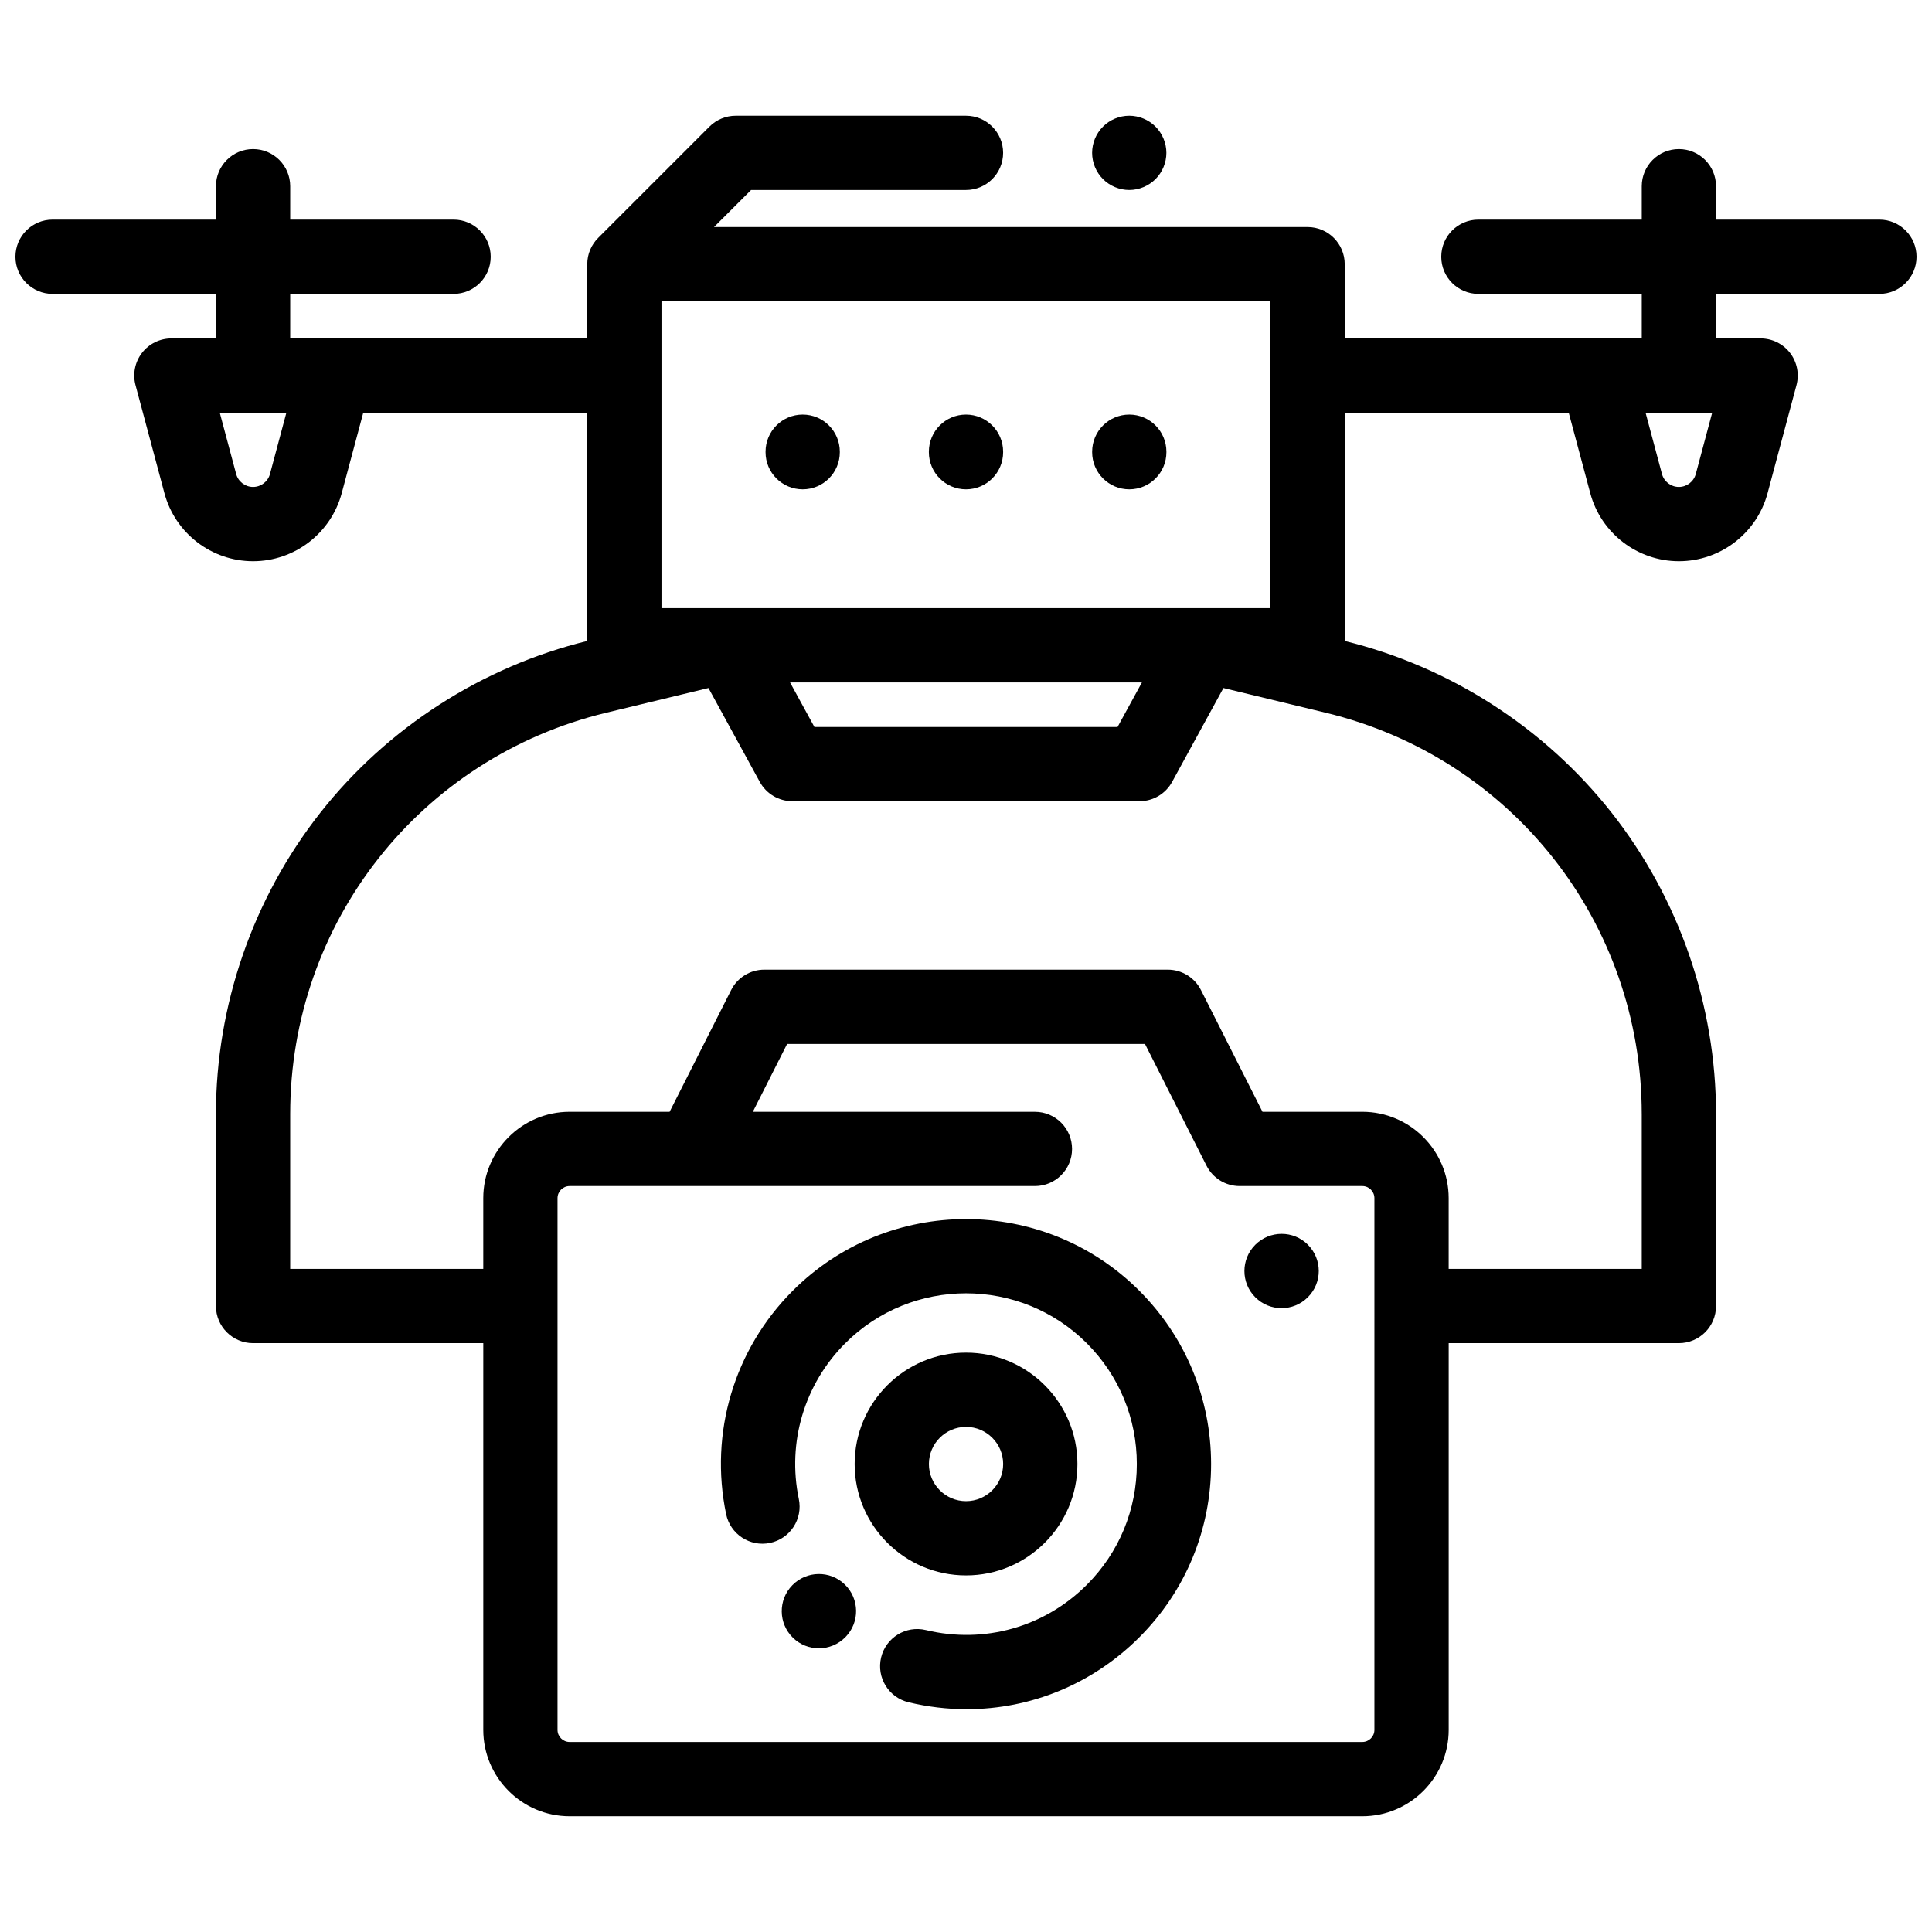 <?xml version="1.0" encoding="UTF-8"?>
<!-- Uploaded to: ICON Repo, www.iconrepo.com, Generator: ICON Repo Mixer Tools -->
<svg width="800px" height="800px" version="1.1" viewBox="144 144 512 512" xmlns="http://www.w3.org/2000/svg">
 <defs>
  <clipPath id="a">
   <path d="m148.09 174h503.81v452h-503.81z"/>
  </clipPath>
 </defs>
 <path d="m450.22 177.55c-1.832-1.832-4.367-2.883-6.957-2.883-2.598 0-5.137 1.055-6.957 2.883-1.84 1.828-2.883 4.367-2.883 6.957 0 2.59 1.043 5.125 2.883 6.957 1.832 1.832 4.359 2.883 6.957 2.883 2.59 0 5.117-1.051 6.957-2.883 1.832-1.832 2.883-4.367 2.883-6.957 0-2.59-1.055-5.125-2.883-6.957z"/>
 <g clip-path="url(#a)">
  <path d="m642.06 202.2h-43.297v-8.855c0-5.434-4.406-9.84-9.84-9.84-5.434 0-9.84 4.406-9.84 9.84v8.855h-43.297c-5.434 0-9.84 4.406-9.84 9.84 0 5.434 4.406 9.84 9.84 9.84h43.297v11.809h-78.719v-19.68c0-5.434-4.406-9.84-9.84-9.84h-157.3l9.82-9.82h56.953c5.434 0 9.84-4.406 9.84-9.84 0-5.434-4.406-9.84-9.84-9.84h-61.027c-2.609 0-5.113 1.039-6.957 2.883l-29.5 29.5c-1.781 1.781-2.883 4.242-2.883 6.957v19.68h-78.723v-11.809h43.297c5.434 0 9.84-4.406 9.84-9.84 0-5.434-4.406-9.84-9.84-9.84h-43.297v-8.855c0-5.434-4.406-9.84-9.84-9.84-5.434 0-9.84 4.406-9.84 9.84v8.855h-43.297c-5.434 0-9.84 4.406-9.84 9.84 0 5.434 4.406 9.84 9.84 9.84h43.297v11.809h-11.809c-3.059 0-5.945 1.422-7.805 3.848-1.863 2.426-2.492 5.582-1.699 8.535l7.66 28.621c2.836 10.621 12.5 18.035 23.492 18.035 10.992 0 20.652-7.418 23.496-18.035l5.707-21.324h59.355v60.492c-27.875 6.824-52.988 22.977-70.742 45.527-17.836 22.66-27.656 51.016-27.656 79.852v50.867c0 5.434 4.406 9.84 9.84 9.84h61.008v102.49c0 12.621 10.266 22.887 22.887 22.887h210.07c12.621 0 22.887-10.27 22.887-22.887v-102.49h61.008c5.434 0 9.84-4.406 9.84-9.84v-50.867c0-28.836-9.824-57.191-27.66-79.848-17.754-22.551-42.863-38.703-70.738-45.527v-60.496h59.359l5.707 21.324c2.84 10.617 12.504 18.035 23.496 18.035 10.992 0 20.652-7.418 23.496-18.035l7.66-28.621c0.789-2.953 0.164-6.109-1.699-8.535-1.871-2.426-4.754-3.848-7.812-3.848h-11.809v-11.809h43.297c5.434 0 9.84-4.406 9.84-9.84 0-5.434-4.406-9.84-9.84-9.84zm-426.51 67.406c-0.543 2.027-2.387 3.441-4.484 3.441-2.098 0-3.941-1.414-4.484-3.441l-4.344-16.238h17.656zm103.75-45.758h161.38v81.316h-161.38zm127.32 101-6.457 11.809h-80.336l-6.457-11.809zm61.613 277.59c0 1.77-1.438 3.207-3.207 3.207h-210.07c-1.77 0-3.207-1.438-3.207-3.207v-140.91c0-1.77 1.438-3.207 3.207-3.207h123.31c5.434 0 9.84-4.406 9.84-9.84 0-5.434-4.406-9.84-9.84-9.84h-74.758l9.09-17.988h94.832l16.309 32.266c1.676 3.312 5.07 5.402 8.781 5.402h32.508c1.77 0 3.207 1.438 3.207 3.207zm70.848-163.2v41.027h-51.168v-18.742c0-12.621-10.266-22.887-22.887-22.887h-26.453l-16.309-32.266c-1.676-3.312-5.07-5.402-8.781-5.402h-106.94c-3.711 0-7.109 2.09-8.781 5.402l-16.309 32.266h-26.496c-12.621 0-22.887 10.266-22.887 22.887v18.742h-51.168v-41.027c0-50.711 34.43-94.445 83.723-106.35l27.125-6.551 13.602 24.875c1.727 3.156 5.039 5.117 8.633 5.117h92.004c3.598 0 6.906-1.961 8.633-5.117l13.602-24.875 27.125 6.551c49.305 11.902 83.73 55.633 83.73 106.35zm14.324-169.63c-0.543 2.027-2.387 3.441-4.484 3.441-2.098 0-3.941-1.414-4.484-3.441l-4.344-16.238h17.656z"/>
 </g>
 <path d="m443.27 253.87c-5.434 0-9.84 4.406-9.84 9.84v0.129c0 5.434 4.406 9.84 9.84 9.84 5.434 0 9.84-4.406 9.84-9.84v-0.129c0-5.434-4.406-9.84-9.84-9.84z"/>
 <path d="m400 253.87c-5.434 0-9.84 4.406-9.84 9.84v0.129c0 5.434 4.406 9.84 9.84 9.84s9.84-4.406 9.84-9.84v-0.129c0-5.434-4.406-9.84-9.84-9.84z"/>
 <path d="m356.72 253.87c-5.434 0-9.84 4.406-9.84 9.84v0.129c0 5.434 4.406 9.84 9.84 9.84s9.84-4.406 9.84-9.84v-0.129c0-5.434-4.406-9.84-9.84-9.84z"/>
 <path d="m445.93 486.06c-25.32-25.32-66.523-25.32-91.844 0-15.535 15.535-22.137 37.668-17.656 59.199 1.105 5.32 6.32 8.742 11.637 7.629 5.32-1.105 8.734-6.316 7.629-11.637-3.125-15.016 1.477-30.445 12.305-41.273 17.648-17.648 46.363-17.648 64.012 0 8.551 8.551 13.258 19.914 13.258 32.004 0 12.09-4.707 23.457-13.258 32.008-11.23 11.23-27.172 15.719-42.641 11.996-5.285-1.273-10.598 1.984-11.867 7.266-1.27 5.281 1.984 10.598 7.266 11.867 5.133 1.234 10.301 1.84 15.414 1.84 16.984 0 33.359-6.668 45.746-19.055 12.266-12.266 19.023-28.578 19.023-45.922-0.004-17.344-6.758-33.652-19.023-45.922z"/>
 <path d="m367.89 563.91c-3.894-3.789-10.141-3.691-13.93 0.203-3.793 3.894-3.707 10.125 0.184 13.914 1.914 1.863 4.387 2.789 6.863 2.789 2.562 0 5.121-0.996 7.051-2.977l0.035-0.035c3.793-3.891 3.691-10.102-0.203-13.895z"/>
 <path d="m490.6 473.86c-3.844-3.844-10.09-3.824-13.934 0.016-3.844 3.844-3.844 10.074 0 13.918 1.922 1.922 4.441 2.883 6.957 2.883 2.519 0 5.039-0.961 6.957-2.883l0.035-0.035c3.844-3.844 3.824-10.059-0.016-13.898z"/>
 <path d="m400.01 502.46c-16.277 0-29.52 13.242-29.52 29.52 0 16.277 13.242 29.52 29.52 29.52 16.277 0 29.52-13.242 29.52-29.52 0-16.273-13.242-29.52-29.52-29.52zm0 39.363c-5.426 0-9.84-4.414-9.84-9.84s4.414-9.84 9.84-9.84 9.84 4.414 9.84 9.84-4.414 9.84-9.84 9.84z"/>
</svg>